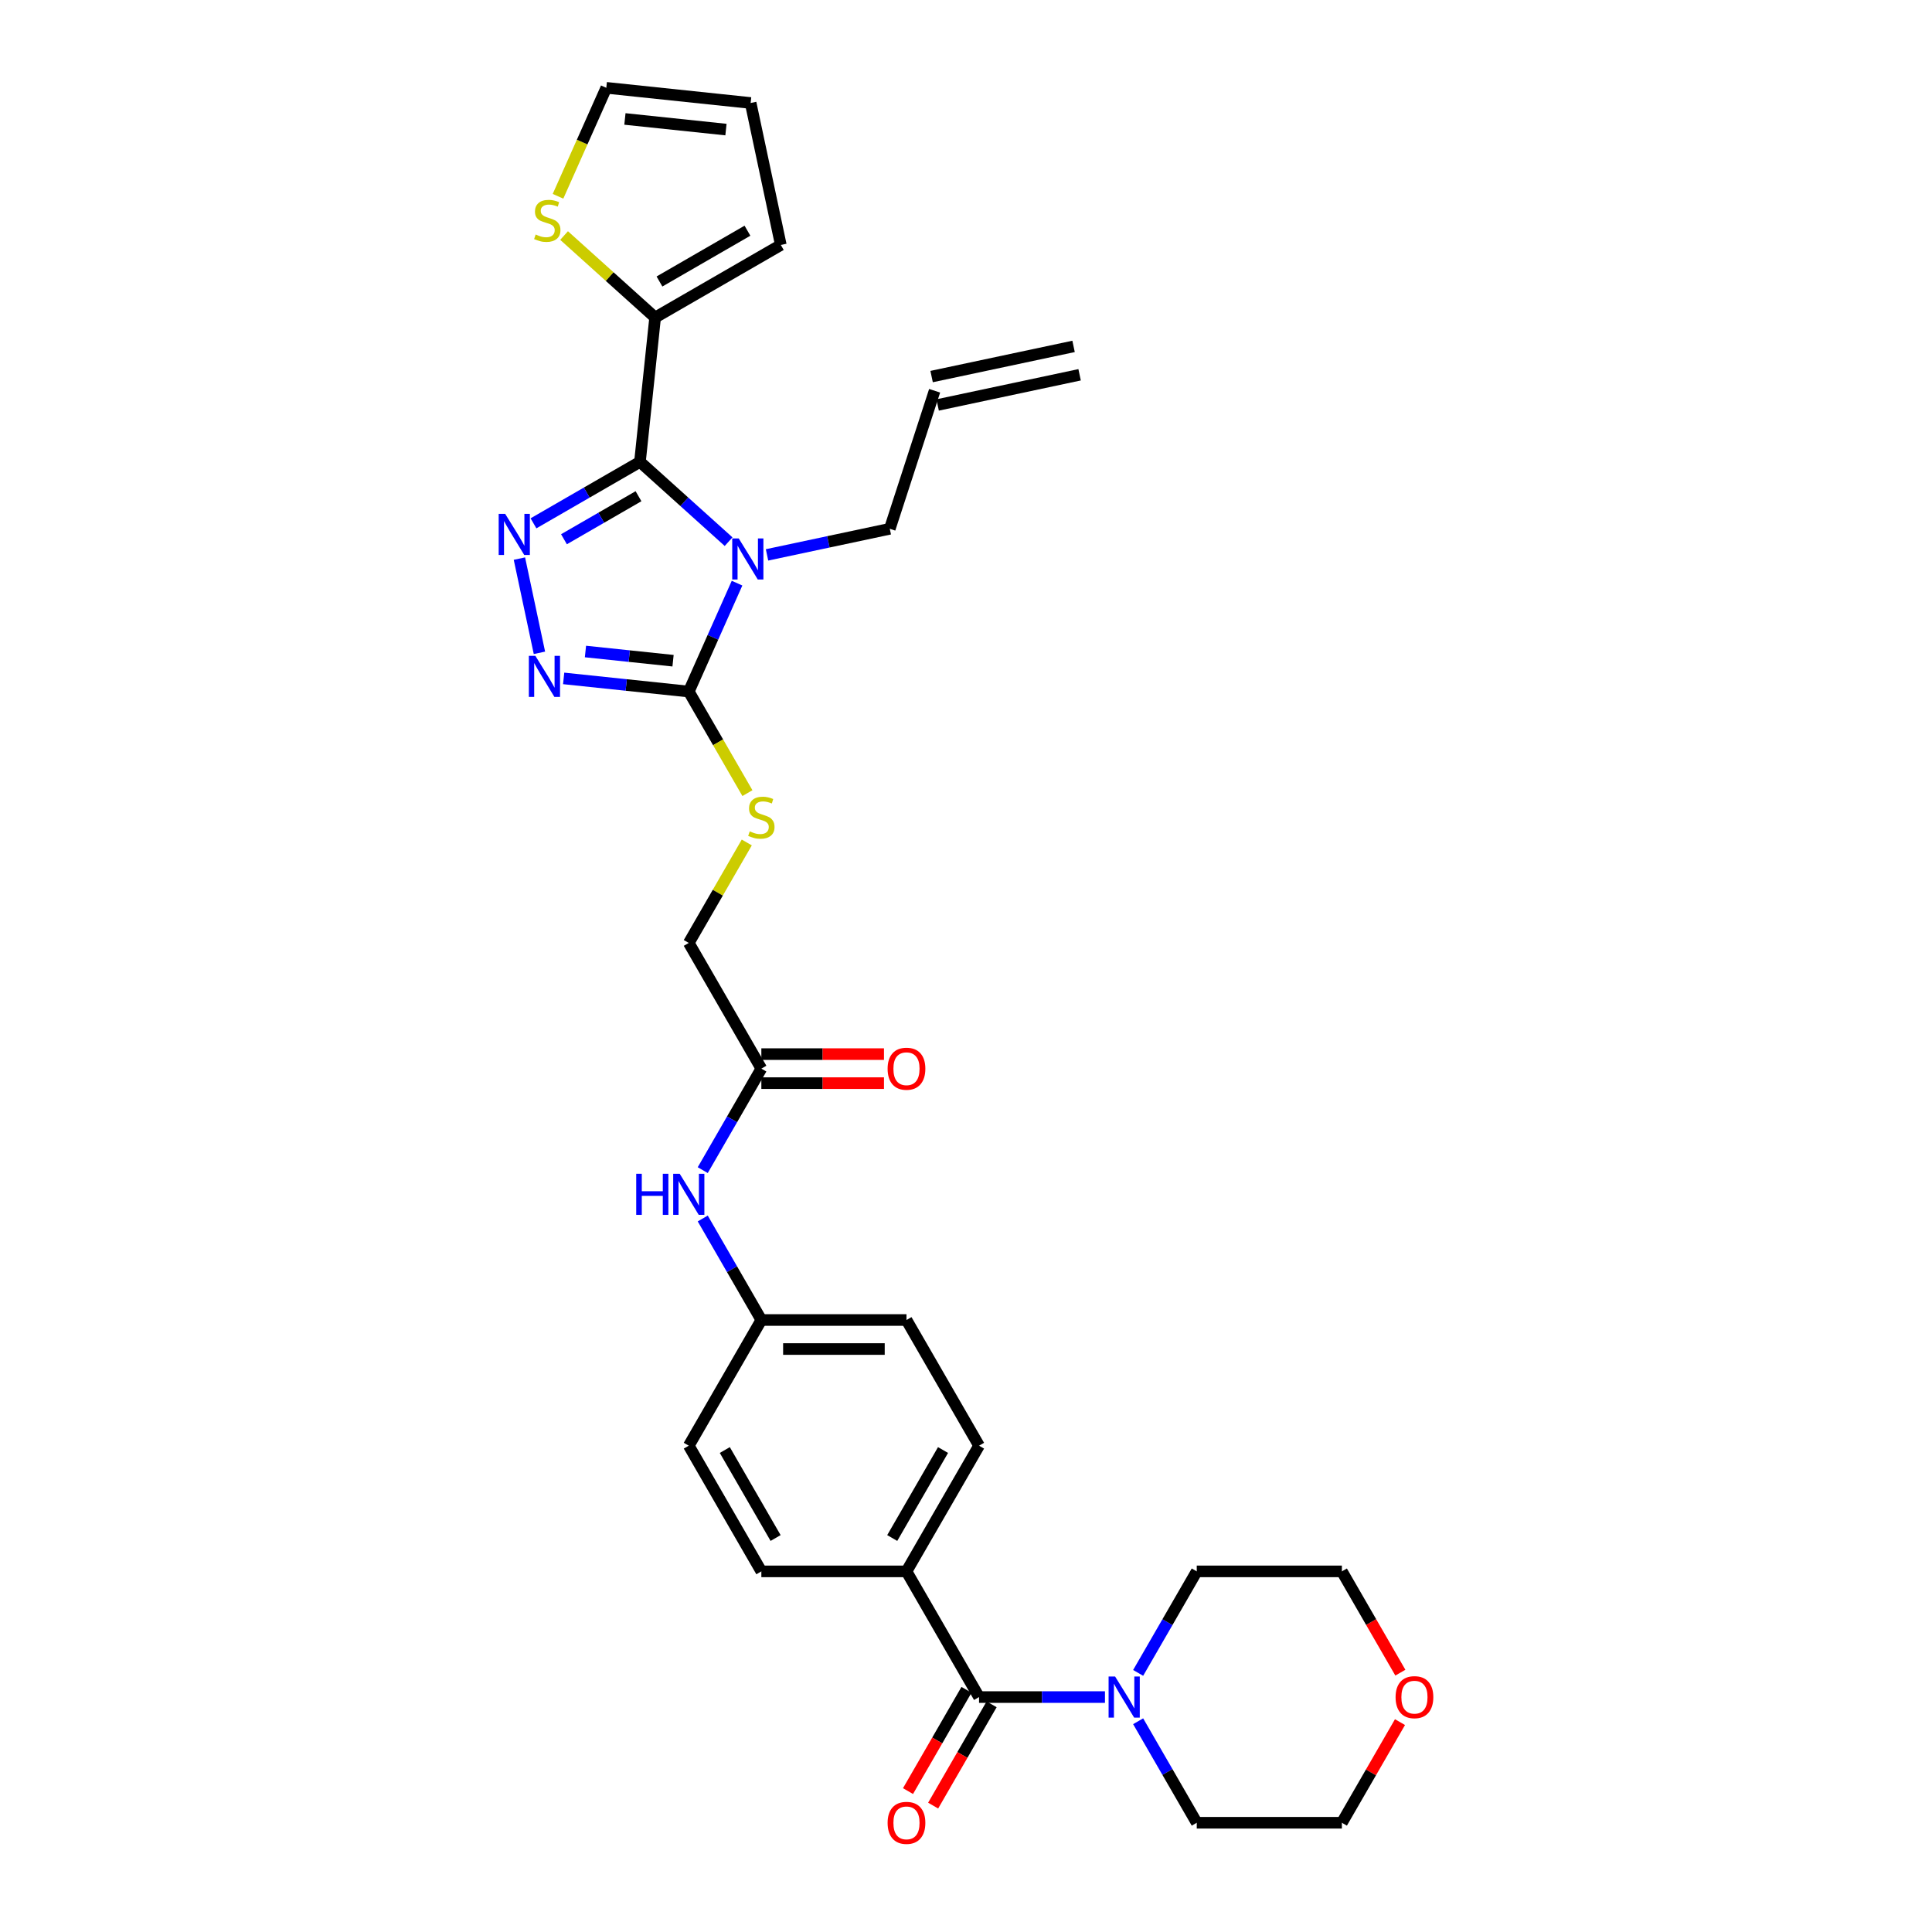 <?xml version='1.0' encoding='iso-8859-1'?>
<svg version='1.1' baseProfile='full'
              xmlns='http://www.w3.org/2000/svg'
                      xmlns:rdkit='http://www.rdkit.org/xml'
                      xmlns:xlink='http://www.w3.org/1999/xlink'
                  xml:space='preserve'
width='1000px' height='1000px' viewBox='0 0 1000 1000'>
<!-- END OF HEADER -->
<rect style='opacity:1.0;fill:#FFFFFF;stroke:none' width='1000' height='1000' x='0' y='0'> </rect>
<path class='bond-0' d='M 377.121,280.366 L 354.181,259.711' style='fill:none;fill-rule:evenodd;stroke:#0000FF;stroke-width:6px;stroke-linecap:butt;stroke-linejoin:miter;stroke-opacity:1' />
<path class='bond-0' d='M 354.181,259.711 L 331.242,239.056' style='fill:none;fill-rule:evenodd;stroke:#000000;stroke-width:6px;stroke-linecap:butt;stroke-linejoin:miter;stroke-opacity:1' />
<path class='bond-2' d='M 381.495,301.837 L 369.004,329.892' style='fill:none;fill-rule:evenodd;stroke:#0000FF;stroke-width:6px;stroke-linecap:butt;stroke-linejoin:miter;stroke-opacity:1' />
<path class='bond-2' d='M 369.004,329.892 L 356.513,357.948' style='fill:none;fill-rule:evenodd;stroke:#000000;stroke-width:6px;stroke-linecap:butt;stroke-linejoin:miter;stroke-opacity:1' />
<path class='bond-15' d='M 397.013,287.208 L 428.78,280.455' style='fill:none;fill-rule:evenodd;stroke:#0000FF;stroke-width:6px;stroke-linecap:butt;stroke-linejoin:miter;stroke-opacity:1' />
<path class='bond-15' d='M 428.78,280.455 L 460.547,273.703' style='fill:none;fill-rule:evenodd;stroke:#000000;stroke-width:6px;stroke-linecap:butt;stroke-linejoin:miter;stroke-opacity:1' />
<path class='bond-1' d='M 331.242,239.056 L 303.686,254.965' style='fill:none;fill-rule:evenodd;stroke:#000000;stroke-width:6px;stroke-linecap:butt;stroke-linejoin:miter;stroke-opacity:1' />
<path class='bond-1' d='M 303.686,254.965 L 276.131,270.874' style='fill:none;fill-rule:evenodd;stroke:#0000FF;stroke-width:6px;stroke-linecap:butt;stroke-linejoin:miter;stroke-opacity:1' />
<path class='bond-1' d='M 330.487,256.84 L 311.198,267.976' style='fill:none;fill-rule:evenodd;stroke:#000000;stroke-width:6px;stroke-linecap:butt;stroke-linejoin:miter;stroke-opacity:1' />
<path class='bond-1' d='M 311.198,267.976 L 291.91,279.113' style='fill:none;fill-rule:evenodd;stroke:#0000FF;stroke-width:6px;stroke-linecap:butt;stroke-linejoin:miter;stroke-opacity:1' />
<path class='bond-5' d='M 331.242,239.056 L 339.094,164.347' style='fill:none;fill-rule:evenodd;stroke:#000000;stroke-width:6px;stroke-linecap:butt;stroke-linejoin:miter;stroke-opacity:1' />
<path class='bond-31' d='M 268.845,289.132 L 279.211,337.901' style='fill:none;fill-rule:evenodd;stroke:#0000FF;stroke-width:6px;stroke-linecap:butt;stroke-linejoin:miter;stroke-opacity:1' />
<path class='bond-3' d='M 356.513,357.948 L 324.131,354.545' style='fill:none;fill-rule:evenodd;stroke:#000000;stroke-width:6px;stroke-linecap:butt;stroke-linejoin:miter;stroke-opacity:1' />
<path class='bond-3' d='M 324.131,354.545 L 291.749,351.141' style='fill:none;fill-rule:evenodd;stroke:#0000FF;stroke-width:6px;stroke-linecap:butt;stroke-linejoin:miter;stroke-opacity:1' />
<path class='bond-3' d='M 348.369,341.985 L 325.702,339.603' style='fill:none;fill-rule:evenodd;stroke:#000000;stroke-width:6px;stroke-linecap:butt;stroke-linejoin:miter;stroke-opacity:1' />
<path class='bond-3' d='M 325.702,339.603 L 303.034,337.22' style='fill:none;fill-rule:evenodd;stroke:#0000FF;stroke-width:6px;stroke-linecap:butt;stroke-linejoin:miter;stroke-opacity:1' />
<path class='bond-7' d='M 356.513,357.948 L 371.689,384.234' style='fill:none;fill-rule:evenodd;stroke:#000000;stroke-width:6px;stroke-linecap:butt;stroke-linejoin:miter;stroke-opacity:1' />
<path class='bond-7' d='M 371.689,384.234 L 386.865,410.52' style='fill:none;fill-rule:evenodd;stroke:#CCCC00;stroke-width:6px;stroke-linecap:butt;stroke-linejoin:miter;stroke-opacity:1' />
<path class='bond-4' d='M 506.755,878.401 L 469.194,813.344' style='fill:none;fill-rule:evenodd;stroke:#000000;stroke-width:6px;stroke-linecap:butt;stroke-linejoin:miter;stroke-opacity:1' />
<path class='bond-6' d='M 506.755,878.401 L 539.342,878.401' style='fill:none;fill-rule:evenodd;stroke:#000000;stroke-width:6px;stroke-linecap:butt;stroke-linejoin:miter;stroke-opacity:1' />
<path class='bond-6' d='M 539.342,878.401 L 571.93,878.401' style='fill:none;fill-rule:evenodd;stroke:#0000FF;stroke-width:6px;stroke-linecap:butt;stroke-linejoin:miter;stroke-opacity:1' />
<path class='bond-12' d='M 500.249,874.645 L 485.116,900.856' style='fill:none;fill-rule:evenodd;stroke:#000000;stroke-width:6px;stroke-linecap:butt;stroke-linejoin:miter;stroke-opacity:1' />
<path class='bond-12' d='M 485.116,900.856 L 469.984,927.066' style='fill:none;fill-rule:evenodd;stroke:#FF0000;stroke-width:6px;stroke-linecap:butt;stroke-linejoin:miter;stroke-opacity:1' />
<path class='bond-12' d='M 513.26,882.157 L 498.128,908.368' style='fill:none;fill-rule:evenodd;stroke:#000000;stroke-width:6px;stroke-linecap:butt;stroke-linejoin:miter;stroke-opacity:1' />
<path class='bond-12' d='M 498.128,908.368 L 482.995,934.578' style='fill:none;fill-rule:evenodd;stroke:#FF0000;stroke-width:6px;stroke-linecap:butt;stroke-linejoin:miter;stroke-opacity:1' />
<path class='bond-8' d='M 339.094,164.347 L 315.53,143.13' style='fill:none;fill-rule:evenodd;stroke:#000000;stroke-width:6px;stroke-linecap:butt;stroke-linejoin:miter;stroke-opacity:1' />
<path class='bond-8' d='M 315.53,143.13 L 291.967,121.914' style='fill:none;fill-rule:evenodd;stroke:#CCCC00;stroke-width:6px;stroke-linecap:butt;stroke-linejoin:miter;stroke-opacity:1' />
<path class='bond-13' d='M 339.094,164.347 L 404.15,126.786' style='fill:none;fill-rule:evenodd;stroke:#000000;stroke-width:6px;stroke-linecap:butt;stroke-linejoin:miter;stroke-opacity:1' />
<path class='bond-13' d='M 341.34,145.701 L 386.88,119.409' style='fill:none;fill-rule:evenodd;stroke:#000000;stroke-width:6px;stroke-linecap:butt;stroke-linejoin:miter;stroke-opacity:1' />
<path class='bond-27' d='M 589.101,865.886 L 604.269,839.615' style='fill:none;fill-rule:evenodd;stroke:#0000FF;stroke-width:6px;stroke-linecap:butt;stroke-linejoin:miter;stroke-opacity:1' />
<path class='bond-27' d='M 604.269,839.615 L 619.436,813.344' style='fill:none;fill-rule:evenodd;stroke:#000000;stroke-width:6px;stroke-linecap:butt;stroke-linejoin:miter;stroke-opacity:1' />
<path class='bond-28' d='M 589.101,890.916 L 604.269,917.187' style='fill:none;fill-rule:evenodd;stroke:#0000FF;stroke-width:6px;stroke-linecap:butt;stroke-linejoin:miter;stroke-opacity:1' />
<path class='bond-28' d='M 604.269,917.187 L 619.436,943.458' style='fill:none;fill-rule:evenodd;stroke:#000000;stroke-width:6px;stroke-linecap:butt;stroke-linejoin:miter;stroke-opacity:1' />
<path class='bond-20' d='M 386.535,436.061 L 371.524,462.061' style='fill:none;fill-rule:evenodd;stroke:#CCCC00;stroke-width:6px;stroke-linecap:butt;stroke-linejoin:miter;stroke-opacity:1' />
<path class='bond-20' d='M 371.524,462.061 L 356.513,488.061' style='fill:none;fill-rule:evenodd;stroke:#000000;stroke-width:6px;stroke-linecap:butt;stroke-linejoin:miter;stroke-opacity:1' />
<path class='bond-14' d='M 288.827,101.596 L 301.325,73.525' style='fill:none;fill-rule:evenodd;stroke:#CCCC00;stroke-width:6px;stroke-linecap:butt;stroke-linejoin:miter;stroke-opacity:1' />
<path class='bond-14' d='M 301.325,73.525 L 313.823,45.455' style='fill:none;fill-rule:evenodd;stroke:#000000;stroke-width:6px;stroke-linecap:butt;stroke-linejoin:miter;stroke-opacity:1' />
<path class='bond-9' d='M 394.073,553.118 L 356.513,488.061' style='fill:none;fill-rule:evenodd;stroke:#000000;stroke-width:6px;stroke-linecap:butt;stroke-linejoin:miter;stroke-opacity:1' />
<path class='bond-11' d='M 394.073,553.118 L 378.906,579.389' style='fill:none;fill-rule:evenodd;stroke:#000000;stroke-width:6px;stroke-linecap:butt;stroke-linejoin:miter;stroke-opacity:1' />
<path class='bond-11' d='M 378.906,579.389 L 363.738,605.659' style='fill:none;fill-rule:evenodd;stroke:#0000FF;stroke-width:6px;stroke-linecap:butt;stroke-linejoin:miter;stroke-opacity:1' />
<path class='bond-17' d='M 394.073,560.63 L 425.812,560.63' style='fill:none;fill-rule:evenodd;stroke:#000000;stroke-width:6px;stroke-linecap:butt;stroke-linejoin:miter;stroke-opacity:1' />
<path class='bond-17' d='M 425.812,560.63 L 457.55,560.63' style='fill:none;fill-rule:evenodd;stroke:#FF0000;stroke-width:6px;stroke-linecap:butt;stroke-linejoin:miter;stroke-opacity:1' />
<path class='bond-17' d='M 394.073,545.606 L 425.812,545.606' style='fill:none;fill-rule:evenodd;stroke:#000000;stroke-width:6px;stroke-linecap:butt;stroke-linejoin:miter;stroke-opacity:1' />
<path class='bond-17' d='M 425.812,545.606 L 457.55,545.606' style='fill:none;fill-rule:evenodd;stroke:#FF0000;stroke-width:6px;stroke-linecap:butt;stroke-linejoin:miter;stroke-opacity:1' />
<path class='bond-10' d='M 469.194,813.344 L 506.755,748.288' style='fill:none;fill-rule:evenodd;stroke:#000000;stroke-width:6px;stroke-linecap:butt;stroke-linejoin:miter;stroke-opacity:1' />
<path class='bond-10' d='M 461.817,796.074 L 488.109,750.534' style='fill:none;fill-rule:evenodd;stroke:#000000;stroke-width:6px;stroke-linecap:butt;stroke-linejoin:miter;stroke-opacity:1' />
<path class='bond-33' d='M 469.194,813.344 L 394.073,813.344' style='fill:none;fill-rule:evenodd;stroke:#000000;stroke-width:6px;stroke-linecap:butt;stroke-linejoin:miter;stroke-opacity:1' />
<path class='bond-24' d='M 363.738,630.69 L 378.906,656.96' style='fill:none;fill-rule:evenodd;stroke:#0000FF;stroke-width:6px;stroke-linecap:butt;stroke-linejoin:miter;stroke-opacity:1' />
<path class='bond-24' d='M 378.906,656.96 L 394.073,683.231' style='fill:none;fill-rule:evenodd;stroke:#000000;stroke-width:6px;stroke-linecap:butt;stroke-linejoin:miter;stroke-opacity:1' />
<path class='bond-16' d='M 404.15,126.786 L 388.532,53.307' style='fill:none;fill-rule:evenodd;stroke:#000000;stroke-width:6px;stroke-linecap:butt;stroke-linejoin:miter;stroke-opacity:1' />
<path class='bond-32' d='M 313.823,45.455 L 388.532,53.307' style='fill:none;fill-rule:evenodd;stroke:#000000;stroke-width:6px;stroke-linecap:butt;stroke-linejoin:miter;stroke-opacity:1' />
<path class='bond-32' d='M 323.458,61.574 L 375.755,67.071' style='fill:none;fill-rule:evenodd;stroke:#000000;stroke-width:6px;stroke-linecap:butt;stroke-linejoin:miter;stroke-opacity:1' />
<path class='bond-19' d='M 460.547,273.703 L 483.76,202.259' style='fill:none;fill-rule:evenodd;stroke:#000000;stroke-width:6px;stroke-linecap:butt;stroke-linejoin:miter;stroke-opacity:1' />
<path class='bond-18' d='M 724.632,891.367 L 709.594,917.412' style='fill:none;fill-rule:evenodd;stroke:#FF0000;stroke-width:6px;stroke-linecap:butt;stroke-linejoin:miter;stroke-opacity:1' />
<path class='bond-18' d='M 709.594,917.412 L 694.557,943.458' style='fill:none;fill-rule:evenodd;stroke:#000000;stroke-width:6px;stroke-linecap:butt;stroke-linejoin:miter;stroke-opacity:1' />
<path class='bond-34' d='M 724.822,865.766 L 709.69,839.555' style='fill:none;fill-rule:evenodd;stroke:#FF0000;stroke-width:6px;stroke-linecap:butt;stroke-linejoin:miter;stroke-opacity:1' />
<path class='bond-34' d='M 709.69,839.555 L 694.557,813.344' style='fill:none;fill-rule:evenodd;stroke:#000000;stroke-width:6px;stroke-linecap:butt;stroke-linejoin:miter;stroke-opacity:1' />
<path class='bond-23' d='M 485.322,209.607 L 558.801,193.988' style='fill:none;fill-rule:evenodd;stroke:#000000;stroke-width:6px;stroke-linecap:butt;stroke-linejoin:miter;stroke-opacity:1' />
<path class='bond-23' d='M 482.198,194.911 L 555.678,179.293' style='fill:none;fill-rule:evenodd;stroke:#000000;stroke-width:6px;stroke-linecap:butt;stroke-linejoin:miter;stroke-opacity:1' />
<path class='bond-21' d='M 506.755,748.288 L 469.194,683.231' style='fill:none;fill-rule:evenodd;stroke:#000000;stroke-width:6px;stroke-linecap:butt;stroke-linejoin:miter;stroke-opacity:1' />
<path class='bond-22' d='M 394.073,813.344 L 356.513,748.288' style='fill:none;fill-rule:evenodd;stroke:#000000;stroke-width:6px;stroke-linecap:butt;stroke-linejoin:miter;stroke-opacity:1' />
<path class='bond-22' d='M 401.451,796.074 L 375.158,750.534' style='fill:none;fill-rule:evenodd;stroke:#000000;stroke-width:6px;stroke-linecap:butt;stroke-linejoin:miter;stroke-opacity:1' />
<path class='bond-25' d='M 394.073,683.231 L 356.513,748.288' style='fill:none;fill-rule:evenodd;stroke:#000000;stroke-width:6px;stroke-linecap:butt;stroke-linejoin:miter;stroke-opacity:1' />
<path class='bond-26' d='M 394.073,683.231 L 469.194,683.231' style='fill:none;fill-rule:evenodd;stroke:#000000;stroke-width:6px;stroke-linecap:butt;stroke-linejoin:miter;stroke-opacity:1' />
<path class='bond-26' d='M 405.341,698.255 L 457.926,698.255' style='fill:none;fill-rule:evenodd;stroke:#000000;stroke-width:6px;stroke-linecap:butt;stroke-linejoin:miter;stroke-opacity:1' />
<path class='bond-30' d='M 619.436,813.344 L 694.557,813.344' style='fill:none;fill-rule:evenodd;stroke:#000000;stroke-width:6px;stroke-linecap:butt;stroke-linejoin:miter;stroke-opacity:1' />
<path class='bond-29' d='M 619.436,943.458 L 694.557,943.458' style='fill:none;fill-rule:evenodd;stroke:#000000;stroke-width:6px;stroke-linecap:butt;stroke-linejoin:miter;stroke-opacity:1' />
<path  class='atom-0' d='M 382.365 278.685
L 389.336 289.953
Q 390.027 291.065, 391.139 293.078
Q 392.251 295.091, 392.311 295.211
L 392.311 278.685
L 395.135 278.685
L 395.135 299.959
L 392.221 299.959
L 384.738 287.639
Q 383.867 286.197, 382.936 284.544
Q 382.034 282.891, 381.764 282.381
L 381.764 299.959
L 378.999 299.959
L 378.999 278.685
L 382.365 278.685
' fill='#0000FF'/>
<path  class='atom-2' d='M 261.482 265.979
L 268.454 277.247
Q 269.145 278.359, 270.256 280.373
Q 271.368 282.386, 271.428 282.506
L 271.428 265.979
L 274.253 265.979
L 274.253 287.254
L 271.338 287.254
L 263.856 274.934
Q 262.985 273.491, 262.053 271.839
Q 261.152 270.186, 260.881 269.675
L 260.881 287.254
L 258.117 287.254
L 258.117 265.979
L 261.482 265.979
' fill='#0000FF'/>
<path  class='atom-4' d='M 277.101 339.459
L 284.072 350.727
Q 284.763 351.839, 285.875 353.852
Q 286.987 355.865, 287.047 355.985
L 287.047 339.459
L 289.871 339.459
L 289.871 360.733
L 286.957 360.733
L 279.475 348.413
Q 278.603 346.971, 277.672 345.318
Q 276.77 343.665, 276.5 343.155
L 276.5 360.733
L 273.735 360.733
L 273.735 339.459
L 277.101 339.459
' fill='#0000FF'/>
<path  class='atom-7' d='M 577.173 867.764
L 584.144 879.032
Q 584.835 880.144, 585.947 882.157
Q 587.059 884.17, 587.119 884.29
L 587.119 867.764
L 589.944 867.764
L 589.944 889.038
L 587.029 889.038
L 579.547 876.718
Q 578.675 875.276, 577.744 873.623
Q 576.842 871.971, 576.572 871.46
L 576.572 889.038
L 573.808 889.038
L 573.808 867.764
L 577.173 867.764
' fill='#0000FF'/>
<path  class='atom-8' d='M 388.064 430.306
Q 388.304 430.397, 389.296 430.817
Q 390.287 431.238, 391.369 431.508
Q 392.481 431.749, 393.562 431.749
Q 395.576 431.749, 396.748 430.787
Q 397.919 429.796, 397.919 428.083
Q 397.919 426.911, 397.318 426.19
Q 396.748 425.469, 395.846 425.078
Q 394.945 424.687, 393.442 424.237
Q 391.549 423.666, 390.407 423.125
Q 389.296 422.584, 388.484 421.442
Q 387.703 420.3, 387.703 418.377
Q 387.703 415.703, 389.506 414.05
Q 391.339 412.398, 394.945 412.398
Q 397.409 412.398, 400.203 413.569
L 399.512 415.883
Q 396.958 414.832, 395.035 414.832
Q 392.961 414.832, 391.82 415.703
Q 390.678 416.544, 390.708 418.017
Q 390.708 419.158, 391.279 419.85
Q 391.88 420.541, 392.721 420.931
Q 393.592 421.322, 395.035 421.773
Q 396.958 422.374, 398.1 422.975
Q 399.242 423.576, 400.053 424.808
Q 400.894 426.01, 400.894 428.083
Q 400.894 431.028, 398.911 432.62
Q 396.958 434.183, 393.683 434.183
Q 391.79 434.183, 390.347 433.762
Q 388.935 433.371, 387.252 432.68
L 388.064 430.306
' fill='#CCCC00'/>
<path  class='atom-9' d='M 277.258 121.383
Q 277.499 121.473, 278.49 121.893
Q 279.482 122.314, 280.564 122.585
Q 281.676 122.825, 282.757 122.825
Q 284.771 122.825, 285.942 121.863
Q 287.114 120.872, 287.114 119.159
Q 287.114 117.987, 286.513 117.266
Q 285.942 116.545, 285.041 116.154
Q 284.139 115.764, 282.637 115.313
Q 280.744 114.742, 279.602 114.201
Q 278.49 113.66, 277.679 112.518
Q 276.898 111.377, 276.898 109.453
Q 276.898 106.779, 278.701 105.126
Q 280.534 103.474, 284.139 103.474
Q 286.603 103.474, 289.398 104.646
L 288.707 106.959
Q 286.153 105.908, 284.23 105.908
Q 282.156 105.908, 281.014 106.779
Q 279.873 107.621, 279.903 109.093
Q 279.903 110.235, 280.474 110.926
Q 281.075 111.617, 281.916 112.008
Q 282.787 112.398, 284.23 112.849
Q 286.153 113.45, 287.295 114.051
Q 288.436 114.652, 289.248 115.884
Q 290.089 117.086, 290.089 119.159
Q 290.089 122.104, 288.106 123.696
Q 286.153 125.259, 282.877 125.259
Q 280.984 125.259, 279.542 124.838
Q 278.13 124.448, 276.447 123.756
L 277.258 121.383
' fill='#CCCC00'/>
<path  class='atom-12' d='M 329.304 607.537
L 332.189 607.537
L 332.189 616.582
L 343.066 616.582
L 343.066 607.537
L 345.951 607.537
L 345.951 628.812
L 343.066 628.812
L 343.066 618.986
L 332.189 618.986
L 332.189 628.812
L 329.304 628.812
L 329.304 607.537
' fill='#0000FF'/>
<path  class='atom-12' d='M 351.81 607.537
L 358.781 618.806
Q 359.473 619.917, 360.584 621.931
Q 361.696 623.944, 361.756 624.064
L 361.756 607.537
L 364.581 607.537
L 364.581 628.812
L 361.666 628.812
L 354.184 616.492
Q 353.313 615.049, 352.381 613.397
Q 351.48 611.744, 351.209 611.233
L 351.209 628.812
L 348.445 628.812
L 348.445 607.537
L 351.81 607.537
' fill='#0000FF'/>
<path  class='atom-13' d='M 459.428 943.518
Q 459.428 938.409, 461.953 935.555
Q 464.477 932.7, 469.194 932.7
Q 473.912 932.7, 476.436 935.555
Q 478.96 938.409, 478.96 943.518
Q 478.96 948.686, 476.406 951.631
Q 473.852 954.545, 469.194 954.545
Q 464.507 954.545, 461.953 951.631
Q 459.428 948.716, 459.428 943.518
M 469.194 952.142
Q 472.439 952.142, 474.182 949.978
Q 475.955 947.785, 475.955 943.518
Q 475.955 939.341, 474.182 937.238
Q 472.439 935.104, 469.194 935.104
Q 465.949 935.104, 464.176 937.208
Q 462.433 939.311, 462.433 943.518
Q 462.433 947.815, 464.176 949.978
Q 465.949 952.142, 469.194 952.142
' fill='#FF0000'/>
<path  class='atom-18' d='M 459.428 553.178
Q 459.428 548.07, 461.953 545.215
Q 464.477 542.361, 469.194 542.361
Q 473.912 542.361, 476.436 545.215
Q 478.96 548.07, 478.96 553.178
Q 478.96 558.346, 476.406 561.291
Q 473.852 564.206, 469.194 564.206
Q 464.507 564.206, 461.953 561.291
Q 459.428 558.376, 459.428 553.178
M 469.194 561.802
Q 472.439 561.802, 474.182 559.638
Q 475.955 557.445, 475.955 553.178
Q 475.955 549.001, 474.182 546.898
Q 472.439 544.764, 469.194 544.764
Q 465.949 544.764, 464.176 546.868
Q 462.433 548.971, 462.433 553.178
Q 462.433 557.475, 464.176 559.638
Q 465.949 561.802, 469.194 561.802
' fill='#FF0000'/>
<path  class='atom-19' d='M 722.352 878.461
Q 722.352 873.353, 724.876 870.498
Q 727.4 867.644, 732.117 867.644
Q 736.835 867.644, 739.359 870.498
Q 741.883 873.353, 741.883 878.461
Q 741.883 883.629, 739.329 886.574
Q 736.775 889.489, 732.117 889.489
Q 727.43 889.489, 724.876 886.574
Q 722.352 883.659, 722.352 878.461
M 732.117 887.085
Q 735.363 887.085, 737.105 884.921
Q 738.878 882.728, 738.878 878.461
Q 738.878 874.284, 737.105 872.181
Q 735.363 870.048, 732.117 870.048
Q 728.872 870.048, 727.099 872.151
Q 725.356 874.254, 725.356 878.461
Q 725.356 882.758, 727.099 884.921
Q 728.872 887.085, 732.117 887.085
' fill='#FF0000'/>
</svg>
